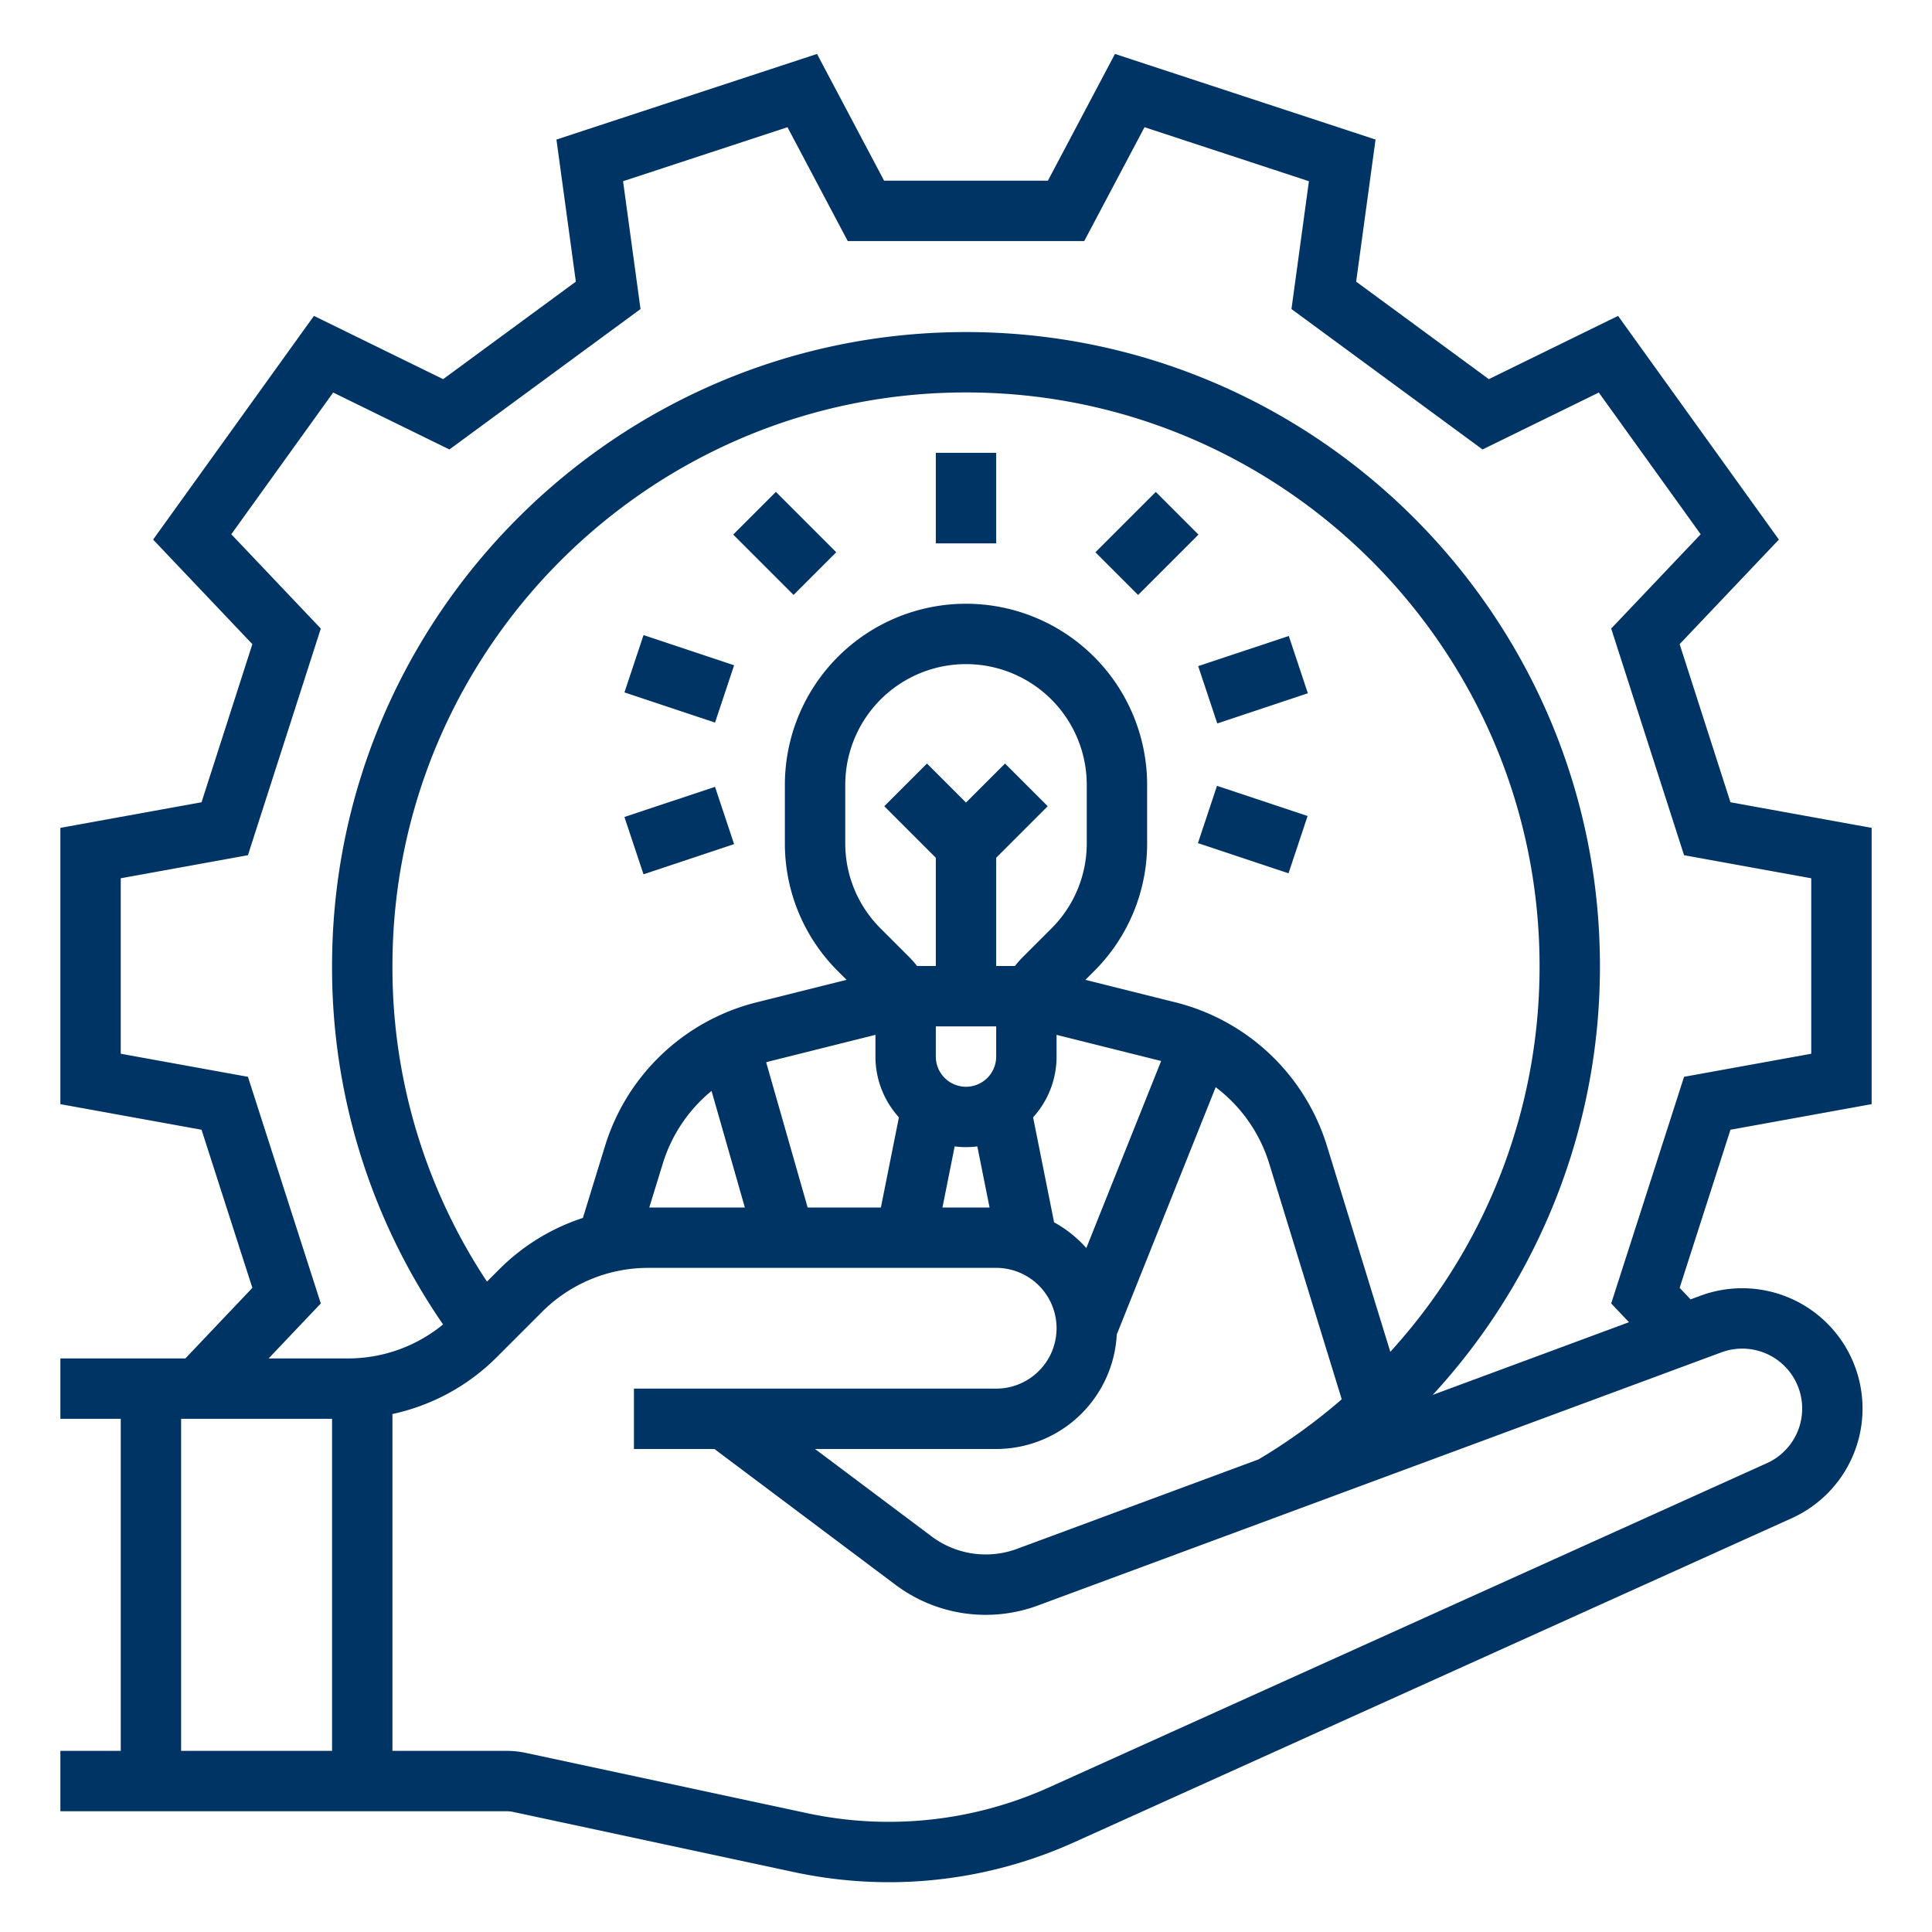 <?xml version="1.0"?>
<svg xmlns="http://www.w3.org/2000/svg" xmlns:xlink="http://www.w3.org/1999/xlink" xmlns:svgjs="http://svgjs.com/svgjs" version="1.1" width="512" height="512" x="0" y="0" viewBox="0 0 512 512" style="enable-background:new 0 0 512 512" xml:space="preserve" class=""><g><g xmlns="http://www.w3.org/2000/svg" id="_OUTLINE" data-name=" OUTLINE"><path d="m248 120h16v24h-16z" fill="#003465" data-original="#000000" class=""/><path d="m292.686 136h22.627v16h-22.627z" transform="matrix(.707 -.707 .707 .707 -12.784 257.137)" fill="#003465" data-original="#000000" class=""/><path d="m319.351 172h25.298v16.001h-25.298z" transform="matrix(.949 -.316 .316 .949 -39.883 114.217)" fill="#003465" data-original="#000000" class=""/><path d="m458.591 299.395 37.409-6.785v-73.219l-37.41-6.785-13.47-41.9 26.302-27.71-42.62-59.282-34.242 16.765-35.167-25.839 5.14-37.657-69.054-22.688-17.778 33.592h-43.403l-17.779-33.592-69.054 22.689 5.14 37.656-35.166 25.839-34.243-16.766-42.62 59.283 26.303 27.711-13.47 41.899-37.409 6.785v73.219l37.41 6.785 13.47 41.9-17.754 18.705h-33.125v16h16v88h-16v16h118.305a7.998 7.998 0 0 1 1.676.178l74.337 15.929a120.564 120.564 0 0 0 25.304 2.697 119.293 119.293 0 0 0 49.23-10.669l189.984-85.8a31.883 31.883 0 0 0 -24.196-58.955l-2.62.97-2.9-3.056zm-410.591 76.605h40v88h-40zm408.198-17.616a15.891 15.891 0 0 1 19.137 6.723 15.883 15.883 0 0 1 -7.083 22.646l-189.985 85.8a103.31 103.31 0 0 1 -64.596 6.909l-74.335-15.929a24.055 24.055 0 0 0 -5.03-.533h-30.305v-89.271a55.609 55.609 0 0 0 27.716-15.132l11.881-11.882a39.736 39.736 0 0 1 28.285-11.716h92.118a16 16 0 0 1 0 32h-96v16h21.333l47.912 35.934a39.847 39.847 0 0 0 37.892 5.51zm-267.631-69.278 8.827 30.895h-25.331l3.62-11.765a40.09 40.09 0 0 1 12.884-19.13zm25.468 30.895-10.992-38.474c.39-.11.775-.235 1.17-.334l27.788-6.947v5.754a23.905 23.905 0 0 0 6.221 16.104l-4.779 23.896zm33.965-40v-8h16v8a8 8 0 0 1 -16 0zm23.03-26.344a24.342 24.342 0 0 0 -2.054 2.344h-4.976v-28.686l13.657-13.656-11.313-11.314-10.343 10.344-10.343-10.344-11.313 11.314 13.657 13.656v28.686h-4.976a24.35 24.35 0 0 0 -2.054-2.344l-7.597-7.597a31.793 31.793 0 0 1 -9.373-22.628v-15.432a32 32 0 0 1 64 0v15.432a31.791 31.791 0 0 1 -9.373 22.627zm-18.032 50.149a23.291 23.291 0 0 0 6.005 0l3.239 16.194h-12.483zm26.347 20.122-5.565-27.824a23.904 23.904 0 0 0 6.221-16.104v-5.754l27.714 6.928-19.826 49.565a32.2 32.2 0 0 0 -8.544-6.812zm16.614 29.717 26.211-65.528a40.127 40.127 0 0 1 14.148 20.119l19.258 62.587a152.381 152.381 0 0 1 -22.043 15.931l-63.952 23.686a23.904 23.904 0 0 1 -22.736-3.307l-30.844-23.133h48a32.04 32.04 0 0 0 31.958-30.355zm55.652-50.114a56.305 56.305 0 0 0 -39.942-37.859l-24.021-6.005 2.294-2.294a47.687 47.687 0 0 0 14.059-33.94v-15.432a48 48 0 0 0 -96 0v15.432a47.689 47.689 0 0 0 14.059 33.941l2.293 2.293-24.021 6.005a56.305 56.305 0 0 0 -39.942 37.859l-5.918 19.232a55.744 55.744 0 0 0 -22.188 13.64l-3.232 3.232a150.603 150.603 0 0 1 -25.051-83.635c0-83.813 68.187-152 152-152s152 68.187 152 152a151.265 151.265 0 0 1 -39.556 102.242zm28.073 66.13a167.28 167.28 0 0 0 44.317-113.661c0-92.636-75.364-168-168-168s-168 75.364-168 168a166.481 166.481 0 0 0 29.414 94.99 39.696 39.696 0 0 1 -25.297 9.01h-20.932l13.83-14.57-19.31-60.066-33.706-6.113v-46.5l33.705-6.113 19.31-60.065-23.718-24.988 27.001-37.559 30.806 15.084 50.64-37.208-4.625-33.877 43.571-14.316 15.972 30.178h62.672l15.972-30.178 43.571 14.315-4.624 33.878 50.64 37.208 30.806-15.083 27.001 37.558-23.717 24.987 19.31 60.066 33.706 6.113v46.5l-33.705 6.113-19.31 60.065 4.714 4.967z" fill="#003465" data-original="#000000" class=""/><path d="m324 207.351h16.001v25.298h-16.001z" transform="matrix(.316 -.949 .949 .316 18.302 465.393)" fill="#003465" data-original="#000000" class=""/><path d="m200 132.686h16v22.627h-16z" transform="matrix(.707 -.707 .707 .707 -40.902 189.255)" fill="#003465" data-original="#000000" class=""/><path d="m172 167.351h16.001v25.298h-16.001z" transform="matrix(.316 -.949 .949 .316 -47.684 293.842)" fill="#003465" data-original="#000000" class=""/><path d="m167.351 212h25.298v16.001h-25.298z" transform="matrix(.949 -.316 .316 .949 -60.33 68.206)" fill="#003465" data-original="#000000" class=""/></g></g></svg>
